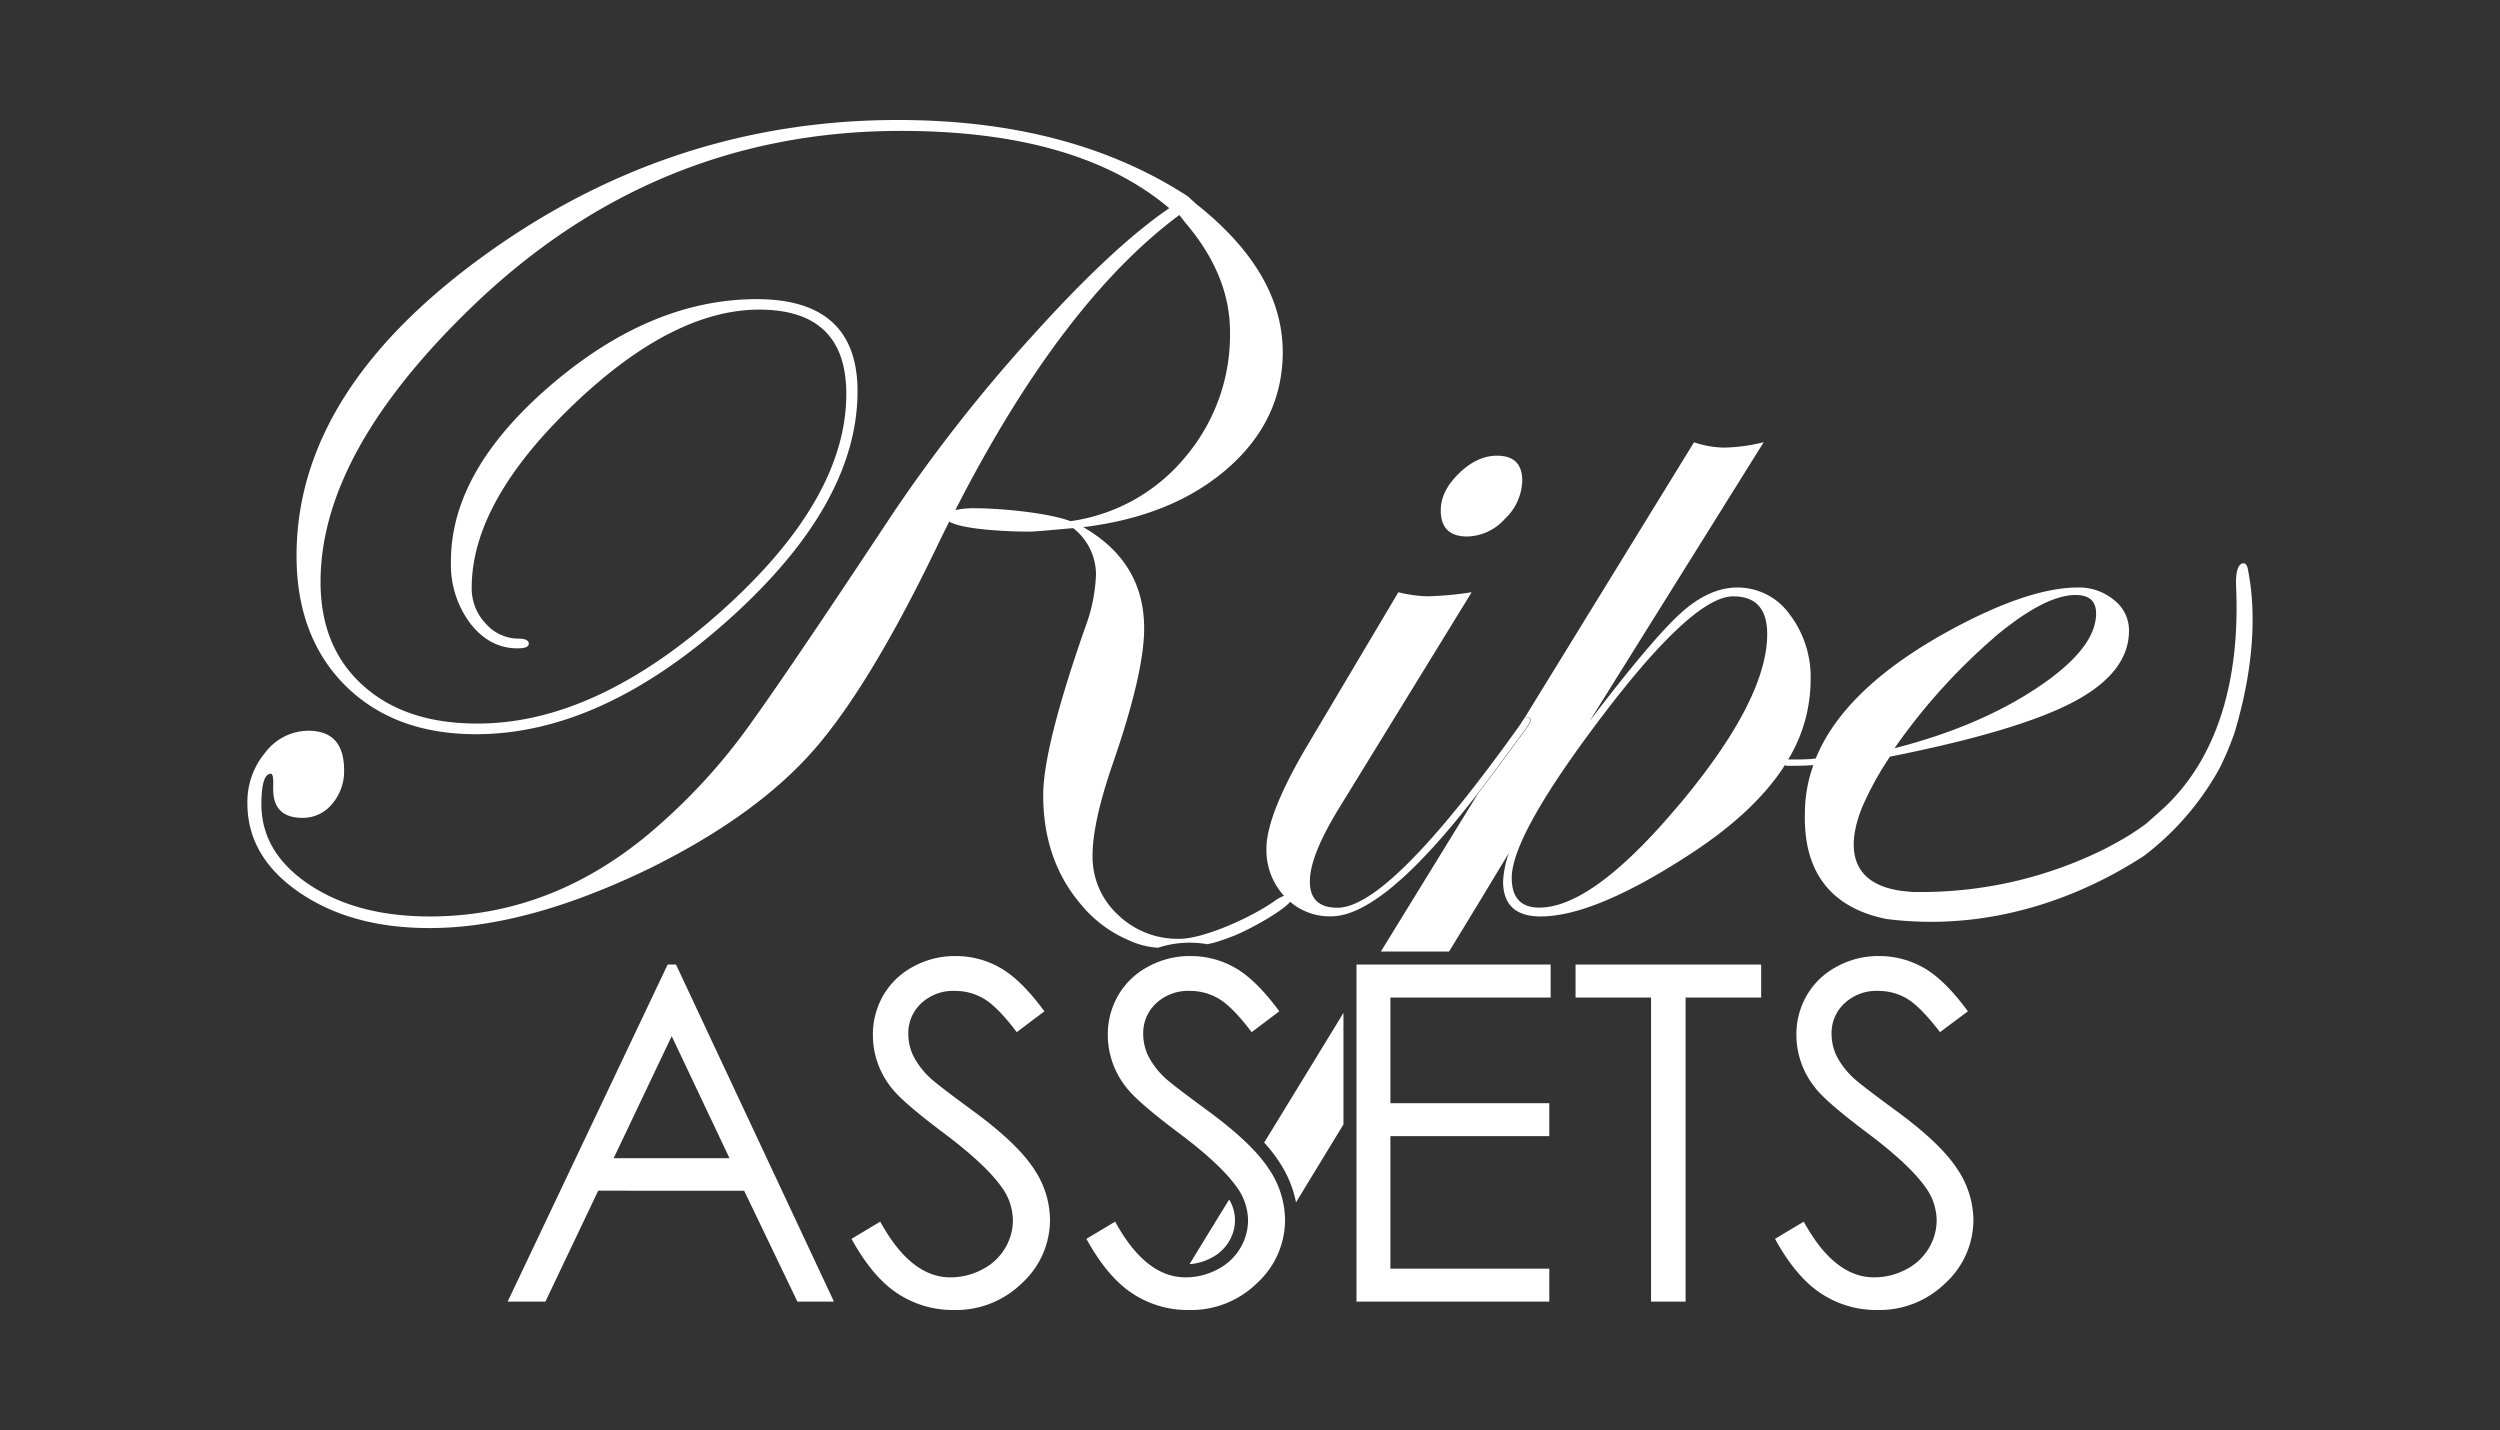 <svg id="Layer_1" data-name="Layer 1" xmlns="http://www.w3.org/2000/svg" viewBox="0 0 500 286"><rect x="0" y="0" width="500" height="286" fill="#333333" stroke="none"/><defs><style>.cls-1{fill:#fff;}</style></defs><path class="cls-1" d="M217.28,247.77l5.75-3.44q6.09,11.13,14.05,11.14a13.54,13.54,0,0,0,6.4-1.58,11.22,11.22,0,0,0,4.56-4.24,10.9,10.9,0,0,0,1.57-5.64,11.44,11.44,0,0,0-2.3-6.65q-3.18-4.49-11.61-10.81t-10.55-9.21A16.84,16.84,0,0,1,221.56,207a15.64,15.64,0,0,1,2.12-8,15.08,15.08,0,0,1,6-5.7,17.28,17.28,0,0,1,8.36-2.09,17.91,17.91,0,0,1,9,2.36q4.17,2.37,8.82,8.69l-5.53,4.17c-2.54-3.36-4.72-5.58-6.51-6.65a11.29,11.29,0,0,0-5.87-1.6,9.34,9.34,0,0,0-6.71,2.47,8.11,8.11,0,0,0-2.6,6.1,10.37,10.37,0,0,0,.92,4.26,15.91,15.91,0,0,0,3.36,4.49q1.33,1.29,8.76,6.74,8.79,6.47,12.06,11.5a18.48,18.48,0,0,1,3.27,10.13,17.13,17.13,0,0,1-5.59,12.74A18.84,18.84,0,0,1,237.73,262a20,20,0,0,1-11.2-3.28Q221.52,255.47,217.28,247.77Z"/><path class="cls-1" d="M135.2,192.91l31.59,67.41h-7.31l-10.65-22.18H119.64l-10.56,22.18h-7.55l32-67.41Zm-.86,14.32-11.61,24.41H145.9Z"/><path class="cls-1" d="M170.3,247.77l5.75-3.44q6.09,11.13,14,11.14a13.54,13.54,0,0,0,6.4-1.58,11.22,11.22,0,0,0,4.56-4.24,10.9,10.9,0,0,0,1.57-5.64,11.44,11.44,0,0,0-2.3-6.65q-3.18-4.49-11.61-10.81t-10.55-9.21A16.84,16.84,0,0,1,174.58,207a15.64,15.64,0,0,1,2.12-8,15.08,15.08,0,0,1,6-5.7,17.28,17.28,0,0,1,8.36-2.09,17.91,17.91,0,0,1,9,2.36q4.17,2.37,8.82,8.69l-5.53,4.17c-2.54-3.36-4.72-5.58-6.51-6.65a11.3,11.3,0,0,0-5.88-1.6,9.33,9.33,0,0,0-6.7,2.47,8.11,8.11,0,0,0-2.6,6.1,10.37,10.37,0,0,0,.92,4.26,15.91,15.91,0,0,0,3.36,4.49q1.33,1.29,8.75,6.74,8.8,6.47,12.07,11.5A18.48,18.48,0,0,1,210,243.87a17.13,17.13,0,0,1-5.59,12.74A18.84,18.84,0,0,1,190.75,262a20,20,0,0,1-11.2-3.28Q174.54,255.47,170.3,247.77Z"/><path class="cls-1" d="M271.3,192.91h38.83v6.6H278.08v21.13h31.78v6.59H278.08v26.5h31.78v6.59H271.3Z"/><path class="cls-1" d="M315.11,199.51v-6.6h37.12v6.6H337.12v60.81h-6.91V199.51Z"/><path class="cls-1" d="M355,247.77l5.75-3.44q6.09,11.13,14.05,11.14a13.54,13.54,0,0,0,6.4-1.58,11.22,11.22,0,0,0,4.56-4.24,10.9,10.9,0,0,0,1.57-5.64,11.44,11.44,0,0,0-2.3-6.65q-3.18-4.49-11.61-10.81t-10.55-9.21A16.84,16.84,0,0,1,359.28,207a15.54,15.54,0,0,1,2.12-8,15.08,15.08,0,0,1,6-5.7,17.28,17.28,0,0,1,8.36-2.09,17.94,17.94,0,0,1,9,2.36q4.17,2.37,8.82,8.69L388,206.43q-3.83-5-6.51-6.65a11.3,11.3,0,0,0-5.88-1.6,9.33,9.33,0,0,0-6.7,2.47,8.11,8.11,0,0,0-2.6,6.1,10.37,10.37,0,0,0,.92,4.26,15.72,15.72,0,0,0,3.36,4.49q1.33,1.29,8.75,6.74,8.81,6.47,12.07,11.5a18.48,18.48,0,0,1,3.27,10.13,17.13,17.13,0,0,1-5.59,12.74A18.84,18.84,0,0,1,375.45,262a20,20,0,0,1-11.2-3.28Q359.24,255.47,355,247.77Z"/><path class="cls-1" d="M299.41,91.14q-4,0-7.62,3.54c-2.42,2.36-3.64,4.82-3.64,7.38,0,3.5,1.76,5.24,5.28,5.24a10.4,10.4,0,0,0,7.56-3.54,10.87,10.87,0,0,0,3.46-7.62C304.45,92.8,302.77,91.14,299.41,91.14Zm6,52.35c-.4,0-.78.38-1.18,1.16l-.3.42q-26,36.48-36.44,36.48c-3.68,0-5.52-1.76-5.52-5.24s1.92-8.24,5.74-14.52l26.62-43.34a66.53,66.53,0,0,1-8.9.81,27.37,27.37,0,0,1-5.76-.81l-18.28,30.78c-5.4,9.16-8.1,16-8.1,20.46a13.52,13.52,0,0,0,3.46,9.42,3,3,0,0,0,.24.28,13,13,0,0,0,1.08,1,12.17,12.17,0,0,0,8.14,2.88q10.41,0,29.26-24.48c1.44-1.86,2.92-3.82,4.42-5.9l5.06-6.86a13.77,13.77,0,0,0,1.16-1.86A.62.62,0,0,0,305.45,143.49Z"/><path class="cls-1" d="M245.83,239.9,240.25,249h0l-2.34,3.83a10.83,10.83,0,0,0,4.34-1.25,8.67,8.67,0,0,0,3.53-3.26A8.33,8.33,0,0,0,247,244,8,8,0,0,0,245.83,239.9Zm16.1-26.25,0,0-9.1,14.87a28.4,28.4,0,0,1,3,3.83,22.52,22.52,0,0,1,3.37,8.12l9.49-15.58V202.58Zm187.61-100s0,0,0,0c-.16-.6-.38-.84-.56-.92a.46.46,0,0,0-.18-.06c-.9-.12-1.74,1.06-1.58,4.63,1.18,27-9,39.18-14.52,44.36a.53.53,0,0,1-.12.1c-1,.9-1.76,1.58-2.34,2.08-.26.24-.56.5-.86.76,0,0-.06.06-.08.08a48.71,48.71,0,0,1-5.78,3.72c-.68.36-1.34.74-2,1.08l-.56.3a82.34,82.34,0,0,1-36.08,8.62h-.3c-.36,0-.7,0-1,0h-.14c-.6,0-1.18,0-1.72-.08l-1.06-.1c-13.52-1.64-9.7-12.88-8.46-16.18a3.73,3.73,0,0,0,.18-.48l0,0A62.06,62.06,0,0,1,378,151.33q25.77-5.13,36.8-11t11-14.24a7.66,7.66,0,0,0-3-6.09,10.93,10.93,0,0,0-7.22-2.5q-9.72,0-25.2,8.35-21.45,11.61-27.24,25.86c-.26,0-.52.06-.8.08-1.58.12-3.12.12-4.7.1a30.7,30.7,0,0,0,4.48-15.8,20.68,20.68,0,0,0-4.22-13.26,12.8,12.8,0,0,0-10.41-5.33c-3.76,0-7.54,1.69-11.32,5.11s-9.88,10.6-18.24,21.6l34.81-55.77A35.47,35.47,0,0,1,345,89.52a19.61,19.61,0,0,1-6.2-1.06L304,145.07l.3-.42c.4-.78.78-1.16,1.18-1.16a.62.62,0,0,1,.7.7,13.77,13.77,0,0,1-1.16,1.86l-5.06,6.86c-1.5,2.08-3,4-4.42,5.9l-4.24,6.9-15.13,24.6h13.64l1.31-2.14,5.22-8.58v0l5.44-9a19.65,19.65,0,0,0-1.16,5.7c0,4.64,2.5,7,7.5,7q10.89,0,30.24-12.68Q351.08,162.27,357,153a.56.56,0,0,0,.4.16c1.76,0,3.52,0,5.28-.14a28.26,28.26,0,0,0-1.7,9.72c-.36,14.62,8.38,19.48,16.4,21.08h.08c25.26,3.16,44.56-8.26,51.26-12.6l.14-.1A55.59,55.59,0,0,0,444,153.49a62.87,62.87,0,0,0,2.86-6.8.07.07,0,0,0,0,0v0C449,139.65,452.14,126.39,449.54,113.68Zm-50.78,13.89Q408.9,119,415.12,119c2.74,0,4.1,1.24,4.1,3.69q0,7-11.72,14.82t-28.6,12.14A119.49,119.49,0,0,1,398.76,127.57Zm-62.71,33.12q-17.4,20.85-28.2,20.86c-3.68,0-5.5-2-5.5-5.94q0-7.89,15.58-29,20.16-27.33,28.73-27.31,6.78,0,6.78,7.55Q353.44,139.83,336.05,160.69Z"/><path class="cls-1" d="M257.43,179a1.56,1.56,0,0,0-.64.16,9.54,9.54,0,0,0-1.48.76c-4.46,3.3-14.4,7.84-19.4,7.84a17.16,17.16,0,0,1-12.34-4.82,15.76,15.76,0,0,1-5.06-11.82q0-6.72,4.12-18.6,6.21-18,6.2-26.86,0-13.24-12.18-20.23,17.94-2.19,28.9-11.78t11-23.18q0-16-17.36-29.72l-1.64-1.5Q214.05,24,179.59,24q-45.36,0-82.82,27.14t-37.46,60q0,16.24,9.78,26c6.54,6.46,15.22,9.7,26.1,9.7q25,0,50.64-23t25.68-45.55q0-18.45-20.16-18.46-21.12,0-41.16,17.18t-20,35.3A19.55,19.55,0,0,0,94,124.61c2.58,3.36,5.76,5.06,9.52,5.06,1.5,0,2.24-.32,2.24-.94s-.66-1-2-1a8.74,8.74,0,0,1-6.6-3,10.19,10.19,0,0,1-2.82-7.19q0-17,20-36.28t37.46-19.34q17.46,0,17.46,16.86,0,21.15-25.14,43.57T95.41,144.71q-14.4,0-22.86-7.66t-8.44-20.69q0-25.68,30-54.72,36.57-35.46,86.06-35.46,35.4,0,53.68,15.46-11.25,7.65-27.3,25.44a313,313,0,0,0-27.88,35.46Q155,138.32,148,147.61a117.29,117.29,0,0,1-15.58,16.86q-20.85,18.84-46.5,18.82-14.55,0-24.08-6.38t-9.56-16c0-4.12.64-6.16,1.88-6.16.4,0,.54.84.48,2.56-.16,4.18,1.78,6.26,5.86,6.26a7.51,7.51,0,0,0,5.92-2.78,10,10,0,0,0,2.4-6.74c0-5.28-2.38-7.9-7.16-7.9a10.87,10.87,0,0,0-8.56,4.3,15.33,15.33,0,0,0-3.62,10.22q0,10.71,10.42,17.84T86,185.61q19.23,0,43.74-11.84,20.76-10.23,32.24-22.9t25.32-41.37c.84-1.76,1.7-3.48,2.54-5.18,2.24,1.36,9.72,2,16.22,2,.7,0,3.56-.24,8.56-.7a11.77,11.77,0,0,1,4.58,9.3,33.46,33.46,0,0,1-2.12,10.45q-8.43,24.09-8.44,33.62,0,13.14,7.64,22a24.89,24.89,0,0,0,9.58,7.1l0,0a15.55,15.55,0,0,0,5.77,1.45h0a20.13,20.13,0,0,1,6.31-1,20.48,20.48,0,0,1,3.52.3c.46-.09.93-.2,1.41-.32q1.74-.51,3.66-1.26c3.9-1.54,10.18-5.22,11.52-6.92a1.08,1.08,0,0,0,.26-.54A.82.82,0,0,0,257.43,179Zm-43.24-74.73c-4.62-1.78-14.5-2.62-19.12-2.62a17.28,17.28,0,0,0-4,.36Q212.27,60.53,235.87,43l1.18,1.52Q246,55,246,66.36a37.79,37.79,0,0,1-8.9,25A36.21,36.21,0,0,1,214.19,104.22Z"/></svg>